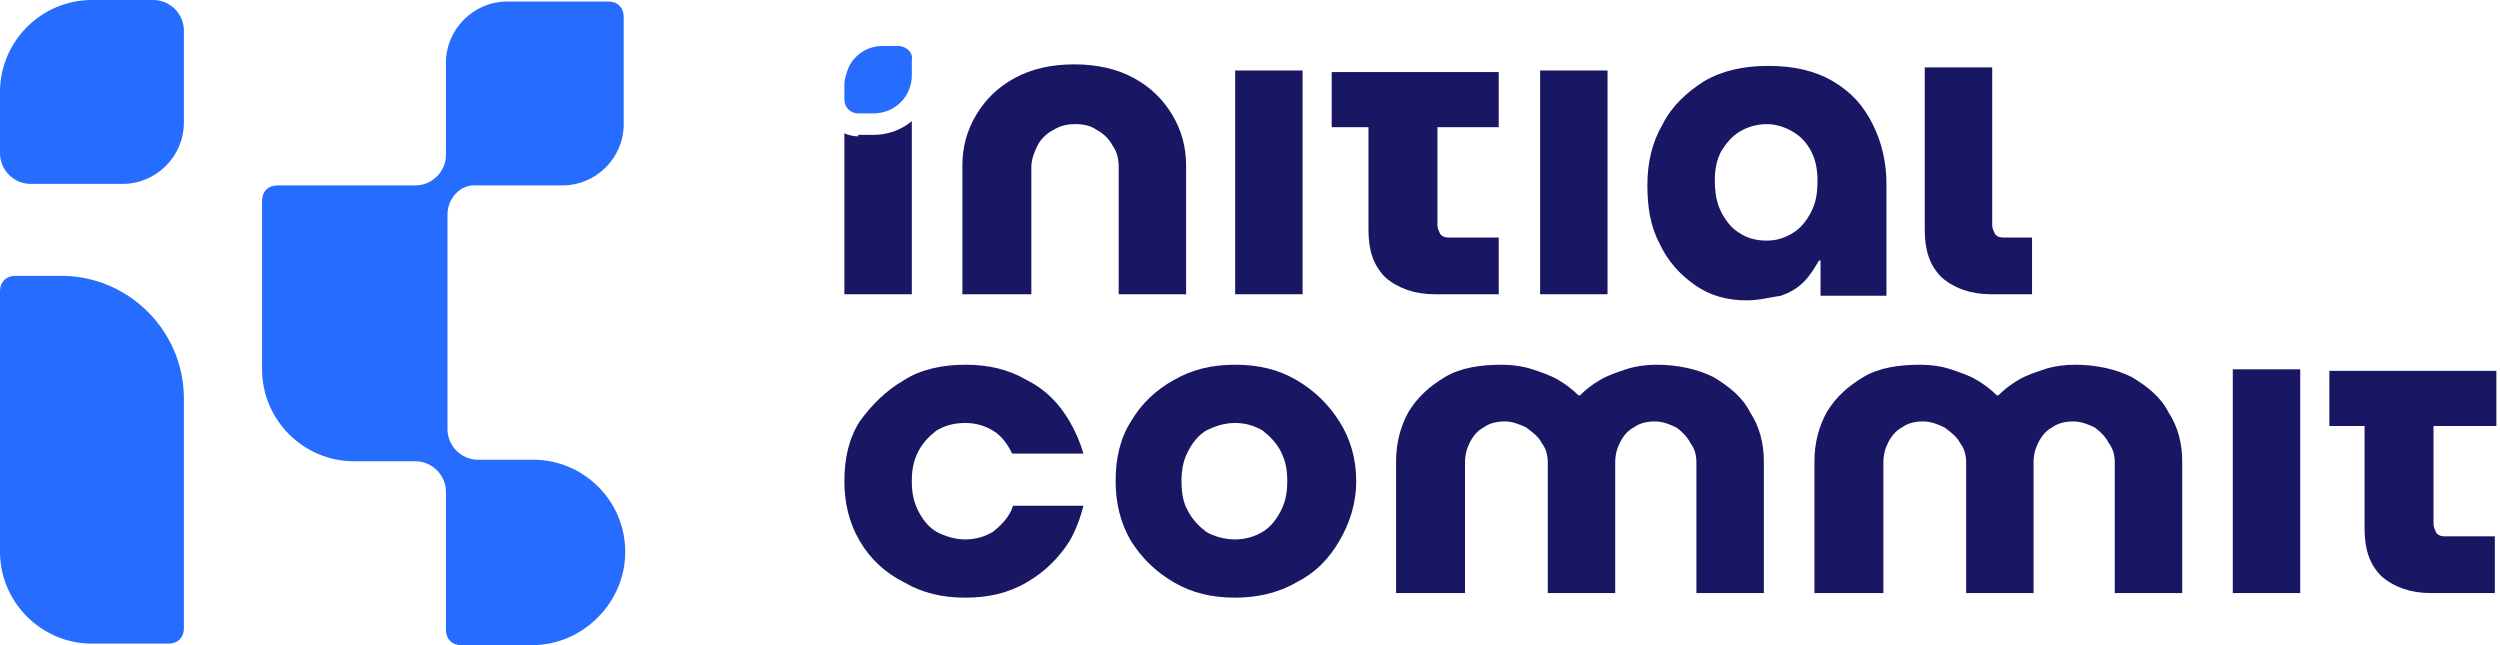 <svg xmlns="http://www.w3.org/2000/svg" width="124" height="32" viewBox="0 0 124 32" fill="none"><path d="M120.703 21.055V25.995C120.703 26.147 120.779 26.299 120.855 26.451C121.007 26.603 121.159 26.603 121.311 26.603H123.744V29.416H120.551C119.563 29.416 118.727 29.112 118.119 28.58C117.511 27.971 117.283 27.211 117.283 26.223V21.131H115.535V18.394H123.82V21.131H120.703V21.055Z" fill="#191763"></path><path d="M110.746 29.416V18.318H114.091V29.416H110.746Z" fill="#191763"></path><path d="M89.996 29.416V22.879C89.996 21.967 90.224 21.131 90.604 20.447C91.06 19.686 91.668 19.154 92.428 18.698C93.188 18.242 94.176 18.09 95.24 18.09C95.772 18.09 96.304 18.166 96.76 18.318C97.216 18.47 97.673 18.622 98.053 18.85C98.433 19.078 98.737 19.306 99.041 19.61H99.117C99.421 19.306 99.725 19.078 100.105 18.85C100.485 18.622 100.941 18.47 101.397 18.318C101.853 18.166 102.385 18.09 102.917 18.09C103.981 18.09 104.969 18.318 105.73 18.698C106.49 19.154 107.174 19.686 107.554 20.447C108.01 21.131 108.238 21.967 108.238 22.879V29.416H104.893V22.955C104.893 22.575 104.817 22.271 104.589 21.967C104.437 21.663 104.209 21.435 103.905 21.207C103.601 21.055 103.221 20.903 102.841 20.903C102.461 20.903 102.081 20.979 101.777 21.207C101.473 21.359 101.245 21.663 101.093 21.967C100.941 22.271 100.865 22.575 100.865 22.955V29.416H97.52V22.955C97.52 22.575 97.445 22.271 97.216 21.967C97.064 21.663 96.76 21.435 96.456 21.207C96.152 21.055 95.772 20.903 95.392 20.903C95.012 20.903 94.632 20.979 94.328 21.207C94.024 21.359 93.796 21.663 93.644 21.967C93.492 22.271 93.416 22.575 93.416 22.955V29.416H89.996Z" fill="#191763"></path><path d="M69.245 29.416V22.879C69.245 21.967 69.473 21.131 69.853 20.447C70.309 19.686 70.917 19.154 71.677 18.698C72.437 18.242 73.425 18.09 74.489 18.09C75.021 18.09 75.553 18.166 76.01 18.318C76.466 18.47 76.922 18.622 77.302 18.85C77.682 19.078 77.986 19.306 78.29 19.61H78.366C78.67 19.306 78.974 19.078 79.354 18.85C79.734 18.622 80.19 18.47 80.646 18.318C81.102 18.166 81.634 18.09 82.166 18.09C83.23 18.09 84.219 18.318 84.979 18.698C85.739 19.154 86.423 19.686 86.803 20.447C87.259 21.131 87.487 21.967 87.487 22.879V29.416H84.142V22.955C84.142 22.575 84.067 22.271 83.838 21.967C83.686 21.663 83.458 21.435 83.154 21.207C82.85 21.055 82.47 20.903 82.09 20.903C81.71 20.903 81.33 20.979 81.026 21.207C80.722 21.359 80.494 21.663 80.342 21.967C80.19 22.271 80.114 22.575 80.114 22.955V29.416H76.77V22.955C76.77 22.575 76.694 22.271 76.466 21.967C76.314 21.663 76.01 21.435 75.705 21.207C75.401 21.055 75.021 20.903 74.641 20.903C74.261 20.903 73.881 20.979 73.577 21.207C73.273 21.359 73.045 21.663 72.893 21.967C72.741 22.271 72.665 22.575 72.665 22.955V29.416H69.245Z" fill="#191763"></path><path d="M61.264 29.644C60.124 29.644 59.136 29.416 58.223 28.884C57.311 28.352 56.627 27.668 56.095 26.831C55.563 25.919 55.335 24.931 55.335 23.867C55.335 22.727 55.563 21.739 56.095 20.903C56.627 19.991 57.387 19.306 58.223 18.85C59.136 18.318 60.124 18.09 61.264 18.09C62.404 18.09 63.392 18.318 64.304 18.85C65.216 19.383 65.9 20.067 66.432 20.903C66.964 21.739 67.269 22.727 67.269 23.867C67.269 24.931 66.964 25.919 66.432 26.831C65.9 27.744 65.216 28.428 64.304 28.884C63.392 29.416 62.328 29.644 61.264 29.644ZM61.264 26.755C61.796 26.755 62.252 26.603 62.632 26.375C63.012 26.147 63.316 25.767 63.544 25.311C63.772 24.855 63.848 24.399 63.848 23.867C63.848 23.335 63.772 22.879 63.544 22.423C63.316 21.967 63.012 21.663 62.632 21.359C62.252 21.131 61.796 20.979 61.264 20.979C60.732 20.979 60.276 21.131 59.819 21.359C59.44 21.587 59.135 21.967 58.907 22.423C58.679 22.879 58.603 23.335 58.603 23.867C58.603 24.399 58.679 24.931 58.907 25.311C59.135 25.767 59.44 26.071 59.819 26.375C60.2 26.603 60.732 26.755 61.264 26.755Z" fill="#191763"></path><path fill-rule="evenodd" clip-rule="evenodd" d="M44.846 28.884C45.758 29.416 46.746 29.644 47.886 29.644C49.026 29.644 50.014 29.416 50.926 28.884C51.839 28.352 52.523 27.668 53.055 26.831C53.359 26.299 53.587 25.691 53.739 25.083H50.242C50.242 25.159 50.166 25.235 50.166 25.311C49.938 25.767 49.634 26.071 49.254 26.375C48.874 26.603 48.418 26.755 47.886 26.755C47.354 26.755 46.898 26.603 46.442 26.375C46.062 26.147 45.758 25.767 45.53 25.311C45.302 24.855 45.226 24.399 45.226 23.867C45.226 23.335 45.302 22.879 45.53 22.423C45.758 21.967 46.062 21.663 46.442 21.359C46.822 21.131 47.278 20.979 47.886 20.979C48.418 20.979 48.874 21.131 49.254 21.359C49.634 21.587 49.938 21.967 50.166 22.423C50.166 22.423 50.166 22.499 50.242 22.499H53.739C53.587 21.967 53.359 21.435 53.055 20.903C52.523 19.991 51.839 19.306 50.926 18.85C50.014 18.318 49.026 18.09 47.886 18.09C46.746 18.09 45.682 18.318 44.846 18.85C43.934 19.383 43.249 20.067 42.641 20.903C42.109 21.739 41.881 22.727 41.881 23.867C41.881 24.931 42.109 25.919 42.641 26.831C43.173 27.744 43.934 28.428 44.846 28.884Z" fill="#191763"></path><path d="M98.737 14.594C97.749 14.594 96.912 14.29 96.304 13.758C95.696 13.15 95.468 12.39 95.468 11.402V3.344H98.813V11.174C98.813 11.325 98.889 11.477 98.965 11.63C99.117 11.781 99.269 11.781 99.421 11.781H100.789V14.594H98.737Z" fill="#191763"></path><path d="M86.651 14.898C85.663 14.898 84.827 14.67 84.067 14.138C83.307 13.606 82.699 12.921 82.319 12.085C81.862 11.249 81.71 10.261 81.71 9.197C81.71 8.057 81.939 7.069 82.471 6.157C82.927 5.245 83.687 4.56 84.523 4.028C85.435 3.496 86.499 3.268 87.715 3.268C88.931 3.268 89.996 3.496 90.908 4.028C91.82 4.56 92.428 5.245 92.884 6.157C93.34 7.069 93.568 8.057 93.568 9.121V14.67H90.299V12.921H90.224C89.996 13.302 89.767 13.682 89.463 13.986C89.159 14.29 88.779 14.518 88.323 14.67C87.791 14.746 87.259 14.898 86.651 14.898ZM87.639 11.933C88.171 11.933 88.551 11.781 88.931 11.553C89.311 11.325 89.615 10.945 89.844 10.489C90.072 10.033 90.147 9.577 90.147 8.969C90.147 8.437 90.072 7.981 89.844 7.525C89.615 7.069 89.311 6.765 88.931 6.537C88.551 6.309 88.095 6.157 87.639 6.157C87.107 6.157 86.651 6.309 86.271 6.537C85.891 6.765 85.587 7.145 85.359 7.525C85.131 7.981 85.055 8.437 85.055 8.969C85.055 9.501 85.131 10.033 85.359 10.489C85.587 10.945 85.891 11.325 86.271 11.553C86.727 11.857 87.183 11.933 87.639 11.933Z" fill="#191763"></path><path d="M76.39 14.594V3.496H79.734V14.594H76.39Z" fill="#191763"></path><path d="M71.297 6.233V11.174C71.297 11.325 71.373 11.477 71.449 11.63C71.601 11.781 71.753 11.782 71.905 11.782H74.337V14.594H71.145C70.157 14.594 69.321 14.29 68.713 13.758C68.105 13.15 67.876 12.39 67.876 11.402V6.309H66.052V3.573H74.337V6.309H71.297V6.233Z" fill="#191763"></path><path d="M61.264 14.594V3.496H64.608V14.594H61.264Z" fill="#191763"></path><path d="M47.734 14.594V8.209C47.734 7.297 47.962 6.461 48.418 5.701C48.874 4.941 49.482 4.333 50.318 3.876C51.154 3.42 52.142 3.192 53.283 3.192C54.423 3.192 55.411 3.42 56.247 3.876C57.083 4.333 57.691 4.941 58.147 5.701C58.603 6.461 58.831 7.297 58.831 8.209V14.594H55.487V8.285C55.487 7.905 55.411 7.525 55.183 7.221C55.031 6.917 54.727 6.613 54.423 6.461C54.119 6.233 53.739 6.157 53.359 6.157C52.903 6.157 52.599 6.233 52.218 6.461C51.914 6.613 51.61 6.917 51.458 7.221C51.306 7.525 51.154 7.905 51.154 8.285V14.594H47.734Z" fill="#191763"></path><path d="M42.565 6.765C42.337 6.765 42.033 6.689 41.881 6.613V14.594H45.226V6.005C44.694 6.461 44.01 6.689 43.325 6.689H42.565V6.765Z" fill="#191763"></path><path d="M44.542 2.28H43.782C42.946 2.28 42.261 2.812 42.033 3.496C41.957 3.724 41.881 3.952 41.881 4.181V4.941C41.881 5.321 42.185 5.625 42.565 5.625H43.325C44.39 5.625 45.226 4.789 45.226 3.724V2.964C45.302 2.584 44.922 2.28 44.542 2.28Z" fill="#256CFF"></path><path d="M22.195 10.641V21.283C22.195 22.119 22.879 22.803 23.715 22.803H26.451C28.959 22.803 31.012 24.855 31.012 27.363C31.012 28.655 30.48 29.796 29.644 30.632C28.808 31.468 27.667 32 26.375 32H22.879C22.423 32 22.119 31.696 22.119 31.24V24.399C22.119 23.563 21.435 22.879 20.599 22.879H17.558C15.05 22.879 12.998 20.826 12.998 18.318V9.957C12.998 9.501 13.302 9.197 13.758 9.197H20.599C21.435 9.197 22.119 8.513 22.119 7.677V3.116C22.119 1.444 23.487 0.076 25.159 0.076H30.176C30.632 0.076 30.936 0.38 30.936 0.836V6.157C30.936 7.829 29.568 9.197 27.895 9.197H23.639C22.879 9.121 22.195 9.805 22.195 10.641Z" fill="#256CFF"></path><path d="M0 4.561C0 2.052 2.052 0 4.561 0H7.601C8.437 0 9.121 0.684 9.121 1.52V6.081C9.121 7.753 7.753 9.121 6.081 9.121H1.52C0.684 9.121 0 8.437 0 7.601V4.561Z" fill="#256CFF"></path><path d="M0 14.442C0 13.986 0.304 13.682 0.76 13.682H3.04C6.385 13.682 9.121 16.418 9.121 19.762V31.164C9.121 31.62 8.817 31.924 8.361 31.924H4.561C2.052 31.924 0 29.872 0 27.363V14.442Z" fill="#256CFF"></path></svg>